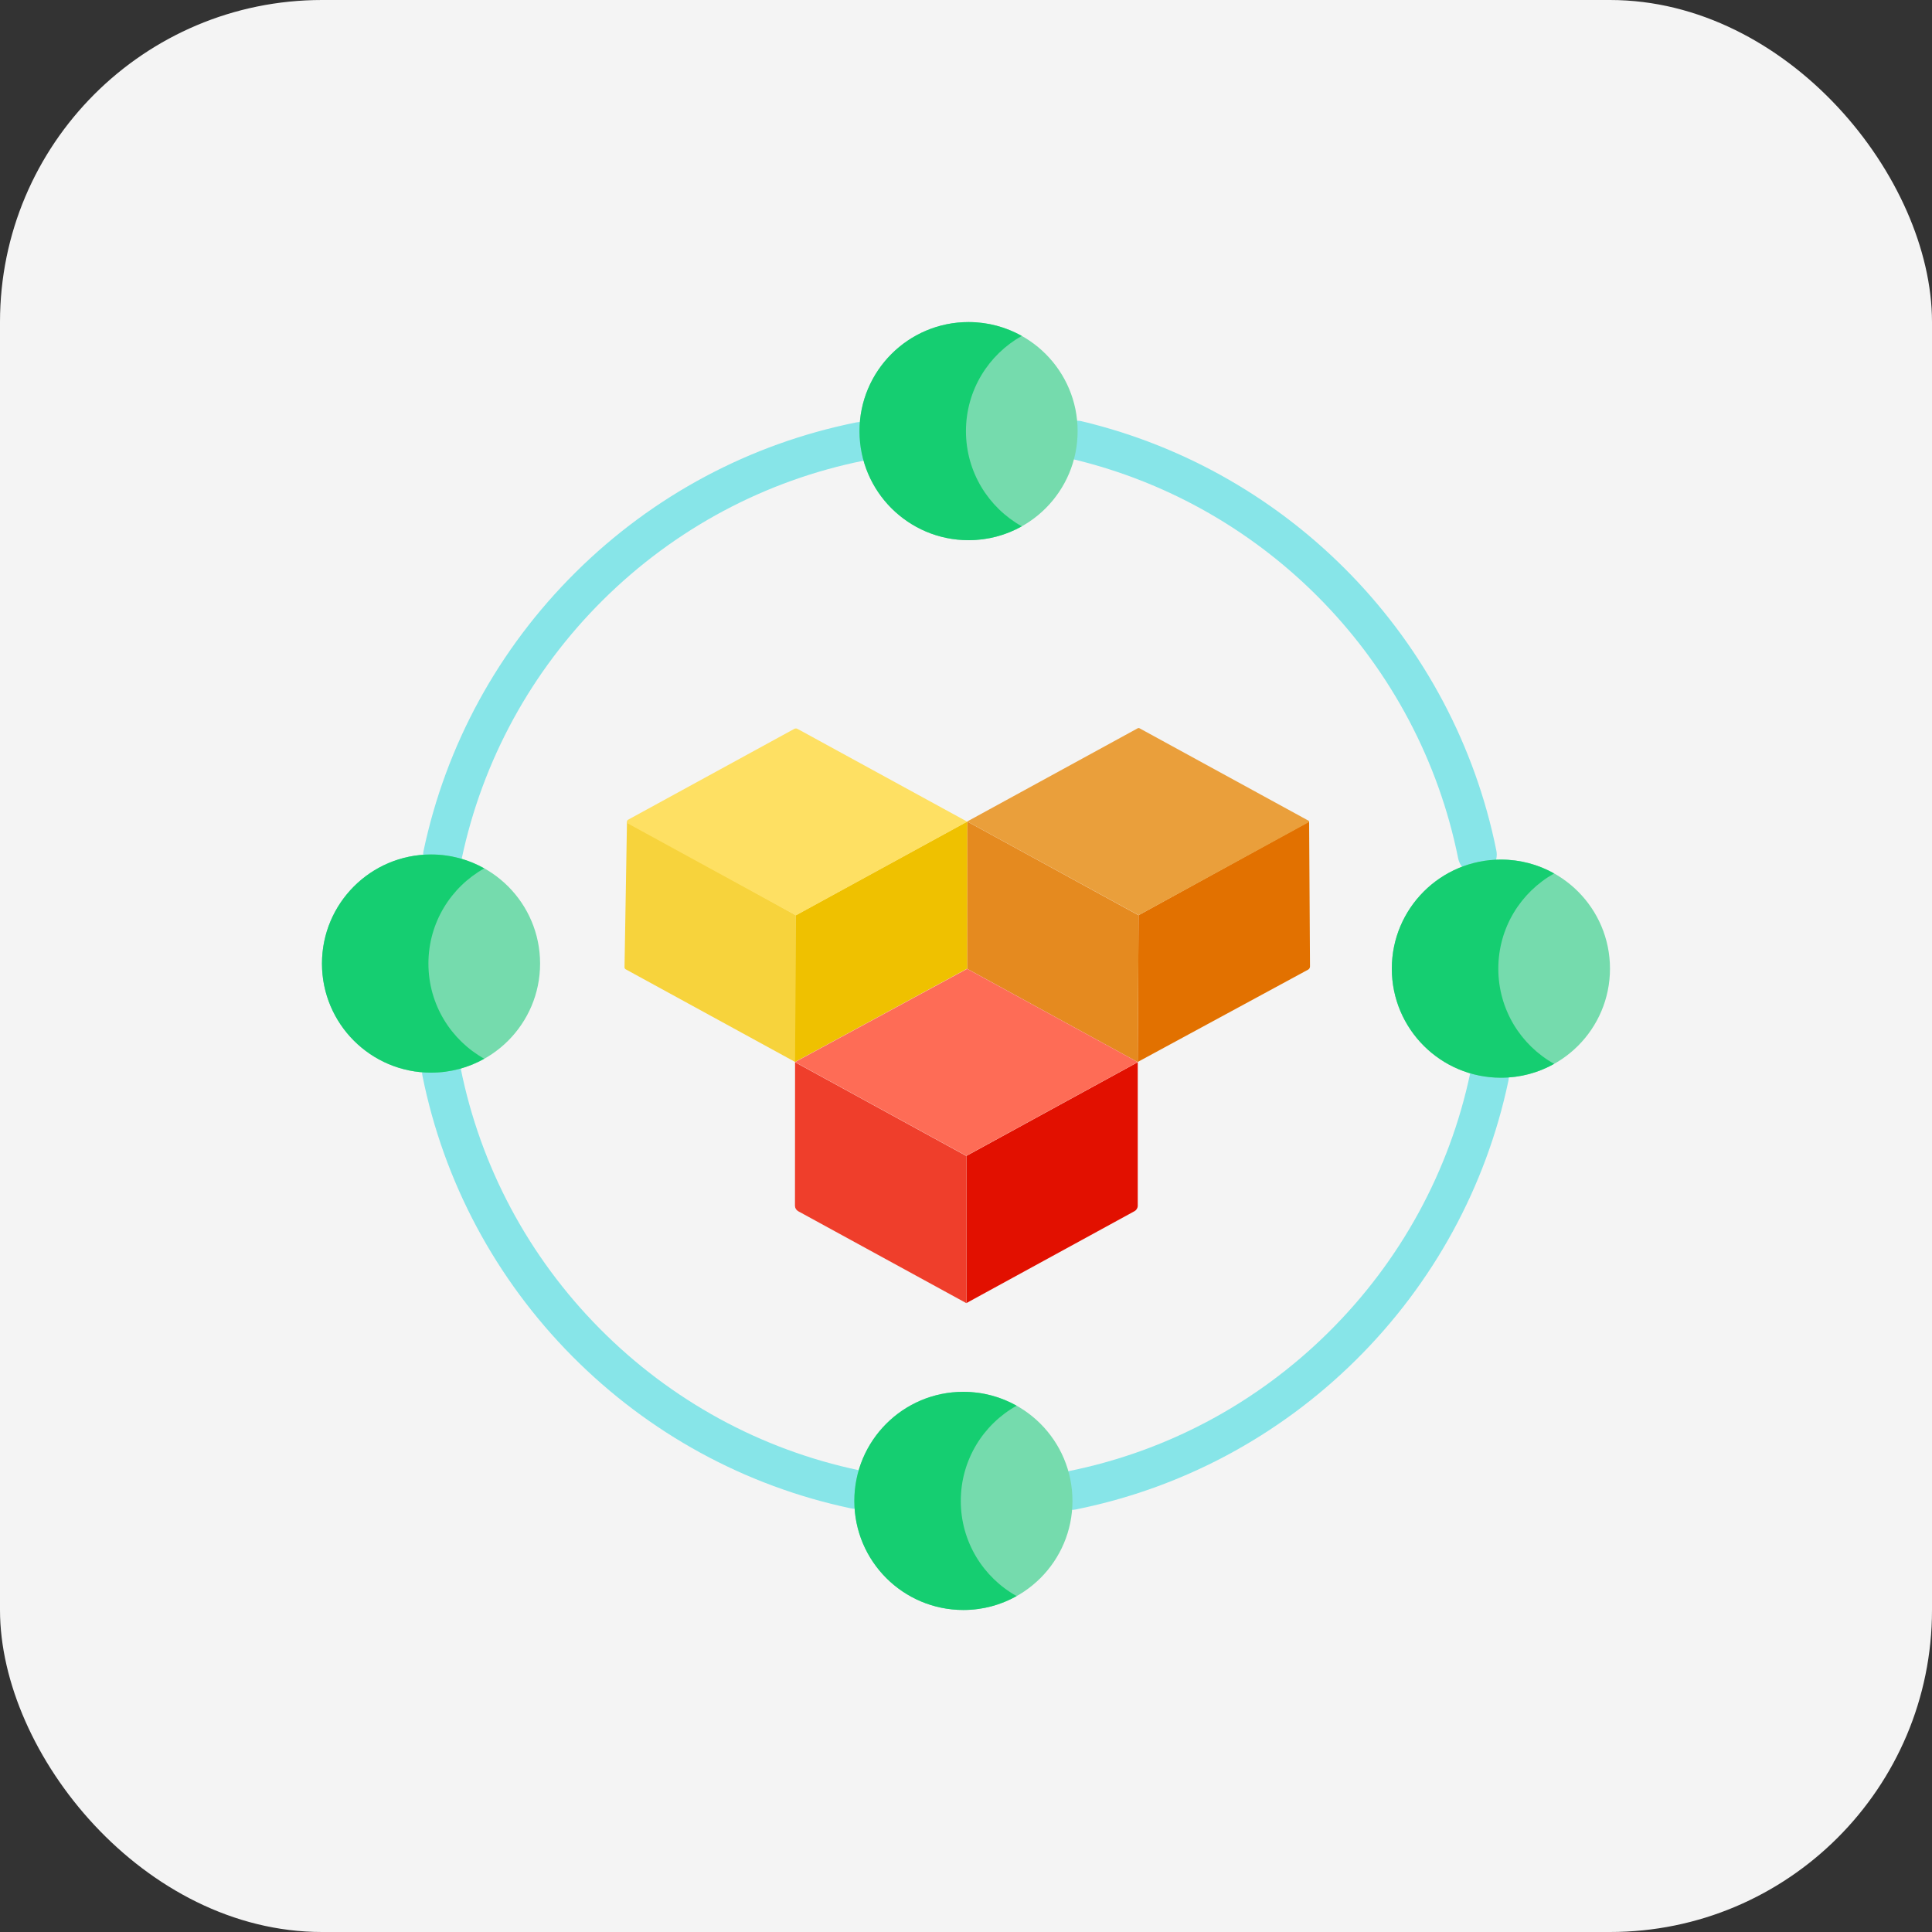<svg width="40" height="40" viewBox="0 0 40 40" fill="none" xmlns="http://www.w3.org/2000/svg">
<rect x="0" y="0" width="40" height="40" fill="#333333" stroke="none"/>
<rect width="40" height="40" rx="6.667" fill="#F4F4F4"/>
<g clip-path="url(#clip0_11308_48007)">
<path d="M16.478 18.948V21.977L16.461 21.986L12.954 20.068C12.939 20.06 12.93 20.044 12.93 20.027L12.981 17.008L16.478 18.948Z" fill="#F7D33C"/>
<path d="M23.556 21.992V24.962C23.556 25.01 23.53 25.053 23.489 25.076L20.008 26.979V23.932L23.556 21.992Z" fill="#E21000"/>
<path d="M20.007 26.973V26.98L16.526 25.077C16.485 25.054 16.459 25.011 16.459 24.964L16.461 21.992L20.007 23.933V26.973Z" fill="#EF3E2B"/>
<path d="M27.104 17.008L27.122 20.009C27.122 20.037 27.107 20.063 27.082 20.076L23.555 21.987L23.573 18.948L27.104 17.008Z" fill="#E27100"/>
<path d="M23.555 21.989L20.023 20.057L20.024 17.008L23.574 18.95L23.555 21.989Z" fill="#E58A1F"/>
<path d="M20.026 17.008L20.024 20.055L16.461 21.986L16.478 18.948L20.026 17.008Z" fill="#EFC100"/>
<path d="M23.574 18.948L20.025 17.008L23.554 15.079C23.566 15.072 23.581 15.072 23.594 15.079L27.096 16.994C27.107 17 27.107 17.016 27.096 17.023L23.574 18.948Z" fill="#EA9F3B"/>
<path d="M16.478 18.952L13.005 17.053C12.972 17.035 12.972 16.989 13.005 16.971L16.444 15.091C16.465 15.079 16.491 15.079 16.512 15.091L20.026 17.012L16.478 18.952Z" fill="#FEE063"/>
<path d="M20.007 23.93L16.461 21.989L20.024 20.059L23.556 21.99L20.007 23.93Z" fill="#FE6C56"/>
<path d="M22.192 31.26C22.004 31.26 21.835 31.128 21.797 30.936C21.753 30.718 21.895 30.505 22.113 30.461C24.155 30.051 26.021 29.055 27.509 27.58C28.996 26.107 30.01 24.251 30.44 22.215C30.486 21.997 30.7 21.857 30.918 21.903C31.136 21.949 31.275 22.163 31.229 22.381C30.766 24.572 29.676 26.568 28.077 28.153C26.476 29.739 24.469 30.811 22.272 31.252C22.245 31.258 22.218 31.26 22.192 31.26Z" fill="#87E5E8"/>
<path d="M17.701 31.238C17.673 31.238 17.645 31.235 17.617 31.229C15.426 30.766 13.43 29.676 11.845 28.077C10.259 26.476 9.188 24.469 8.746 22.272C8.702 22.054 8.844 21.841 9.062 21.797C9.281 21.753 9.493 21.895 9.537 22.113C9.947 24.155 10.944 26.021 12.418 27.509C13.892 28.996 15.747 30.01 17.784 30.44C18.002 30.486 18.141 30.7 18.095 30.918C18.055 31.108 17.887 31.238 17.701 31.238Z" fill="#87E5E8"/>
<path d="M9.163 18.104C9.136 18.104 9.108 18.101 9.08 18.095C8.862 18.049 8.723 17.835 8.769 17.617C9.231 15.426 10.321 13.43 11.921 11.845C13.521 10.259 15.529 9.188 17.726 8.746C17.944 8.702 18.157 8.844 18.201 9.062C18.244 9.281 18.103 9.493 17.884 9.537C15.842 9.947 13.977 10.944 12.488 12.418C11.001 13.892 9.988 15.747 9.558 17.784C9.518 17.973 9.35 18.104 9.163 18.104Z" fill="#87E5E8"/>
<path d="M30.585 18.097C30.397 18.097 30.229 17.965 30.19 17.773C29.374 13.712 26.242 10.467 22.21 9.506C21.994 9.455 21.86 9.237 21.912 9.021C21.963 8.804 22.181 8.67 22.397 8.722C26.733 9.755 30.103 13.246 30.981 17.614C31.024 17.833 30.883 18.045 30.665 18.089C30.638 18.095 30.611 18.097 30.585 18.097Z" fill="#87E5E8"/>
<path d="M22.204 31.075C22.204 32.322 21.192 33.333 19.946 33.333C18.698 33.333 17.688 32.322 17.688 31.075C17.688 29.827 18.698 28.816 19.946 28.816C21.192 28.816 22.204 29.827 22.204 31.075Z" fill="#75DBAD"/>
<path d="M11.182 19.95C11.182 21.197 10.171 22.208 8.924 22.208C7.677 22.208 6.666 21.197 6.666 19.95C6.666 18.702 7.677 17.691 8.924 17.691C10.171 17.691 11.182 18.702 11.182 19.95Z" fill="#75DBAD"/>
<path d="M22.311 8.926C22.311 10.173 21.3 11.184 20.053 11.184C18.806 11.184 17.795 10.173 17.795 8.926C17.795 7.679 18.806 6.668 20.053 6.668C21.3 6.668 22.311 7.679 22.311 8.926Z" fill="#75DBAD"/>
<path d="M33.333 20.055C33.333 21.302 32.322 22.313 31.075 22.313C29.827 22.313 28.816 21.302 28.816 20.055C28.816 18.808 29.827 17.797 31.075 17.797C32.322 17.797 33.333 18.808 33.333 20.055Z" fill="#75DBAD"/>
<path d="M19.892 31.075C19.892 30.227 20.358 29.49 21.048 29.104C20.722 28.921 20.346 28.816 19.946 28.816C18.698 28.816 17.688 29.827 17.688 31.075C17.688 32.322 18.698 33.333 19.946 33.333C20.346 33.333 20.722 33.228 21.048 33.045C20.358 32.659 19.892 31.922 19.892 31.075Z" fill="#15CE71"/>
<path d="M8.87 19.95C8.87 19.102 9.337 18.365 10.026 17.979C9.7 17.796 9.325 17.691 8.924 17.691C7.677 17.691 6.666 18.702 6.666 19.95C6.666 21.197 7.677 22.208 8.924 22.208C9.325 22.208 9.7 22.103 10.026 21.92C9.337 21.534 8.87 20.797 8.87 19.95Z" fill="#15CE71"/>
<path d="M19.999 8.926C19.999 8.079 20.466 7.342 21.155 6.955C20.829 6.773 20.453 6.668 20.053 6.668C18.806 6.668 17.795 7.679 17.795 8.926C17.795 10.173 18.806 11.184 20.053 11.184C20.453 11.184 20.829 11.08 21.155 10.897C20.466 10.51 19.999 9.773 19.999 8.926Z" fill="#15CE71"/>
<path d="M31.021 20.055C31.021 19.208 31.487 18.471 32.177 18.084C31.851 17.901 31.475 17.797 31.075 17.797C29.827 17.797 28.816 18.808 28.816 20.055C28.816 21.302 29.827 22.313 31.075 22.313C31.475 22.313 31.851 22.209 32.177 22.026C31.487 21.639 31.021 20.902 31.021 20.055Z" fill="#15CE71"/>
</g>
<defs>
<clipPath id="clip0_11308_48007">
<rect width="26.667" height="26.667" fill="white" transform="translate(6.666 6.668)"/>
</clipPath>
</defs>
</svg>
